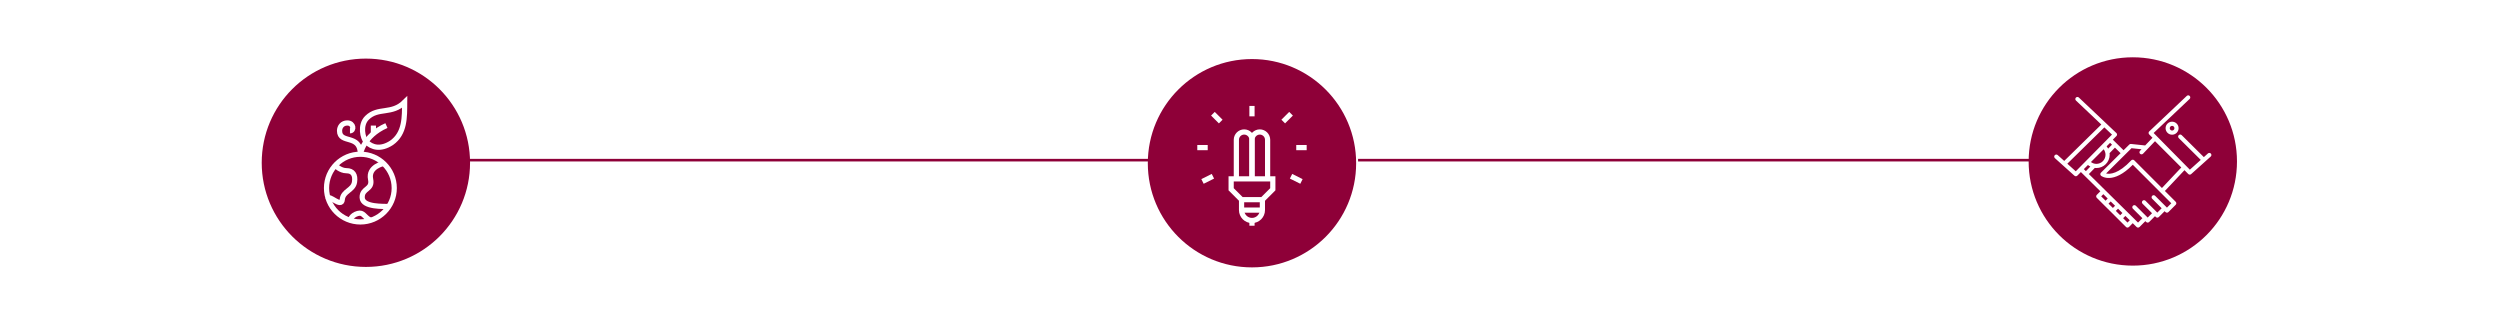<?xml version="1.0" encoding="UTF-8" standalone="no"?> <svg xmlns="http://www.w3.org/2000/svg" xmlns:xlink="http://www.w3.org/1999/xlink" xmlns:sketch="http://www.bohemiancoding.com/sketch/ns" width="960px" height="124px" viewBox="0 0 960 124" version="1.1"><title>intro-stripe</title><desc>Created with Sketch.</desc><defs></defs><g id="Page-1" stroke="none" stroke-width="1" fill="none" fill-rule="evenodd"><g id="intro-stripe"><g id="Page-1"><g id="intro-stripe"><rect id="Rectangle-1" fill="#FFFFFF" x="0" y="0" width="960" height="124"></rect><path d="M176.5,61.5 L441.508,61.5" id="Line" stroke="#8E0038"></path><path d="M521.5,61.5 L786.508,61.5" id="Line-Copy" stroke="#8E0038"></path><g id="bulp-circle" transform="translate(440, 22)"><g id="Group"><circle id="Oval" fill="#8E0038" cx="40.76" cy="40.677" r="40"></circle><g id="Shape" transform="translate(19, 18)" stroke-width="2" stroke="#FFFFFF"><path d="M15.76,28.677 L15.76,13.677 C15.76,12.027 17.11,10.677 18.76,10.677 C20.41,10.677 21.76,12.027 21.76,13.677 L21.76,28.677"></path><path d="M21.76,28.677 L21.76,13.677 C21.76,12.027 23.11,10.677 24.76,10.677 C26.409,10.677 27.76,12.027 27.76,13.677 L27.76,28.677"></path><path d="M29.76,28.677 L29.76,32.677 L25.76,36.677 L17.76,36.677 L13.76,32.677 L13.76,28.677 L29.76,28.677 L29.76,28.677 Z"></path><path d="M25.76,36.677 L25.76,40.677 C25.76,42.876 23.96,44.677 21.76,44.677 C19.56,44.677 17.76,42.876 17.76,40.677 L17.76,36.677"></path><path d="M17.76,40.677 L25.76,40.677"></path><path d="M21.76,44.677 L21.76,46.677"></path><path d="M6.76,3.677 L9.76,6.677"></path><path d="M2.76,29.677 L6.76,27.677"></path><path d="M0.76,16.677 L4.76,16.677"></path><path d="M36.76,3.677 L33.76,6.677"></path><path d="M40.76,29.677 L36.76,27.677"></path><path d="M42.76,16.677 L38.76,16.677"></path><path d="M21.76,0.677 L21.76,4.677"></path></g></g></g><g id="handshake-circle" transform="translate(779, 22)"><circle id="Oval" fill="#8E0038" cx="40" cy="40" r="40"></circle><path d="M69.977,36.982 C69.684,36.65 69.176,36.627 68.848,36.919 L67.278,38.329 L58.766,29.888 C58.453,29.579 57.946,29.579 57.637,29.892 C57.324,30.208 57.324,30.712 57.641,31.025 L66.086,39.4 L61.906,43.154 L47.996,29.064 L61.82,15.99 C62.14,15.685 62.156,15.177 61.851,14.857 C61.546,14.536 61.042,14.525 60.722,14.826 L46.304,28.466 C46.148,28.614 46.058,28.818 46.054,29.032 C46.05,29.246 46.132,29.454 46.284,29.606 L47.561,30.903 L44.741,33.856 L39.3,33.278 C39.058,33.247 38.823,33.333 38.652,33.505 L36.441,35.696 L32.328,31.633 L33.715,30.231 C33.863,30.079 33.949,29.872 33.945,29.657 C33.941,29.442 33.851,29.235 33.695,29.091 L19.277,15.451 C18.957,15.15 18.449,15.161 18.144,15.482 C17.843,15.802 17.855,16.31 18.175,16.615 L27.905,25.818 L13.66,39.794 L11.152,37.544 C10.824,37.251 10.316,37.278 10.019,37.607 C9.726,37.935 9.754,38.443 10.082,38.736 L17.593,45.479 C17.745,45.616 17.937,45.682 18.128,45.682 C18.335,45.682 18.542,45.604 18.694,45.448 L20.057,44.069 L27.537,51.448 L26.162,52.843 C25.853,53.159 25.857,53.659 26.166,53.972 L28.971,56.777 L28.975,56.777 L28.975,56.781 L31.78,59.554 L34.585,62.355 L37.39,65.16 C37.546,65.316 37.749,65.394 37.953,65.394 C38.16,65.394 38.363,65.316 38.519,65.16 L39.972,63.705 L41.445,65.162 C41.601,65.316 41.804,65.394 42.008,65.394 C42.215,65.394 42.418,65.316 42.574,65.16 L44.812,62.922 L45.144,63.25 C45.3,63.406 45.503,63.484 45.71,63.484 C45.913,63.484 46.116,63.406 46.273,63.25 L48.515,61.012 L48.843,61.344 C48.999,61.5 49.206,61.578 49.409,61.578 C49.612,61.578 49.819,61.5 49.975,61.344 L52.213,59.102 L52.541,59.434 C52.697,59.59 52.904,59.668 53.107,59.668 C53.314,59.668 53.517,59.59 53.673,59.434 L56.478,56.629 C56.791,56.316 56.791,55.809 56.478,55.496 L52.314,51.33 L59.841,43.348 L61.298,44.825 C61.454,44.985 61.661,45.063 61.868,45.063 C62.059,45.063 62.251,44.993 62.403,44.856 L69.915,38.117 C70.246,37.814 70.273,37.31 69.977,36.982 L69.977,36.982 L69.977,36.982 Z M29.516,37.427 C29.516,39.357 27.946,40.927 26.016,40.927 C25.25,40.927 24.512,40.673 23.911,40.219 L28.809,35.317 C29.262,35.919 29.516,36.658 29.516,37.427 L29.516,37.427 L29.516,37.427 Z M29.945,34.185 L31.277,32.849 L32,33.56 L30.531,35.068 C30.367,34.755 30.172,34.458 29.945,34.185 L29.945,34.185 L29.945,34.185 Z M18.094,43.779 L14.852,40.865 L29.071,26.915 L32.005,29.689 L18.094,43.779 L18.094,43.779 Z M22.773,41.354 C23.058,41.588 23.363,41.792 23.687,41.954 C23.433,42.218 23.171,42.491 22.91,42.761 C22.59,43.089 22.281,43.409 21.98,43.718 L21.191,42.941 L22.773,41.354 L22.773,41.354 Z M28.68,52.568 L30.36,54.224 L29.532,55.068 L27.86,53.396 L28.68,52.568 L28.68,52.568 Z M32.34,57.854 L30.672,56.202 L31.504,55.358 L33.184,57.01 L32.34,57.854 L32.34,57.854 Z M34.32,58.135 L36.008,59.795 L35.149,60.654 L33.477,58.982 L34.32,58.135 L34.32,58.135 Z M37.953,63.459 L36.281,61.785 L37.148,60.92 L38.832,62.584 L37.953,63.459 L37.953,63.459 Z M53.109,57.732 L52.781,57.4 L49.551,54.173 C49.551,54.173 49.551,54.173 49.551,54.169 L48.567,53.189 C48.254,52.876 47.751,52.876 47.438,53.189 C47.125,53.502 47.125,54.009 47.438,54.322 L51.083,57.967 L49.411,59.643 L44.867,55.1 C44.554,54.786 44.051,54.786 43.738,55.1 C43.422,55.411 43.422,55.916 43.738,56.229 L44.718,57.213 L47.382,59.877 L45.71,61.553 L42.147,57.99 L41.167,57.01 C40.854,56.697 40.347,56.697 40.034,57.01 C39.721,57.323 39.721,57.826 40.034,58.139 L41.87,59.979 L43.683,61.786 L42.003,63.464 L23.121,44.838 C23.422,44.529 23.738,44.203 24.059,43.873 C24.532,43.385 24.993,42.908 25.407,42.486 C25.61,42.513 25.813,42.525 26.016,42.525 C28.829,42.525 31.118,40.239 31.118,37.427 C31.118,37.216 31.102,37.009 31.075,36.802 L33.141,34.685 L35.305,36.826 L27.754,44.315 C27.59,44.475 27.504,44.698 27.52,44.928 C27.532,45.155 27.641,45.366 27.821,45.51 C28.005,45.658 32.387,48.975 39.993,41.268 L54.782,56.057 L53.109,57.732 L53.109,57.732 Z M51.184,50.197 L40.547,39.56 C40.395,39.408 40.203,39.322 39.969,39.326 C39.75,39.33 39.547,39.42 39.399,39.576 C34.493,44.799 31.204,44.959 29.723,44.616 L39.508,34.908 L43.348,35.318 L42.77,35.92 C42.465,36.24 42.477,36.748 42.793,37.053 C43.113,37.358 43.621,37.346 43.926,37.026 L48.524,32.217 L58.618,42.311 L51.184,50.197 L51.184,50.197 Z M52.582,27.228 C52.582,28.607 53.703,29.728 55.082,29.728 C56.461,29.728 57.582,28.607 57.582,27.228 C57.582,25.849 56.461,24.728 55.082,24.728 C53.703,24.728 52.582,25.849 52.582,27.228 L52.582,27.228 L52.582,27.228 Z M55.98,27.228 C55.98,27.724 55.578,28.13 55.082,28.13 C54.586,28.13 54.184,27.724 54.184,27.228 C54.184,26.732 54.586,26.329 55.082,26.329 C55.578,26.329 55.98,26.732 55.98,27.228 L55.98,27.228 L55.98,27.228 Z" id="Shape" fill="#FFFFFF"></path></g><g id="world-circle" transform="translate(100, 22)"><circle id="Oval" fill="#8E0038" cx="40.5" cy="40.5" r="40"></circle><g id="Group" transform="translate(25, 17)" stroke="#FFFFFF" stroke-width="2"><circle id="Oval" cx="13.387" cy="33.221" r="13"></circle><path d="M3.727,24.521 C3.727,24.521 5.637,26.551 8.057,26.551 C10.467,26.551 11.557,28.12 11.137,30.891 C10.637,34.181 6.717,34.249 6.427,37.681 C6.147,41.011 1.077,35.391 1.077,37.391" id="Shape"></path><path d="M22.307,23.761 C22.307,23.761 16.297,24.971 17.307,29.811 C18.187,33.999 13.947,33.101 14.078,36.88 C14.197,40.692 22.557,40.192 24.288,40.301" id="Shape"></path><path d="M9.467,45.621 C9.467,45.621 9.837,43.682 12.347,42.98 C14.637,42.339 14.677,44.281 17.307,45.621" id="Shape"></path><path d="M25.337,15.861 C21.157,18.59 17.775,17.641 15.667,15.501 C14.267,14.081 13.097,9.041 15.937,6.231 C20.208,2.021 25.408,5.141 30.387,0.221 C30.347,5.881 30.587,12.191 25.337,15.861 L25.337,15.861 L25.337,15.861 Z" id="Shape"></path><path d="M23.387,9.221 C14.387,13.221 13.387,20.221 13.387,20.221 C13.387,12.311 5.387,16.441 5.387,11.221 C5.387,9.75 6.387,8.221 8.387,8.221 C10.857,8.221 11.077,11.221 9.387,11.221" id="Shape"></path><path d="M18.387,9.221 L18.387,12.311" id="Shape"></path></g></g></g></g></g></g></svg> 